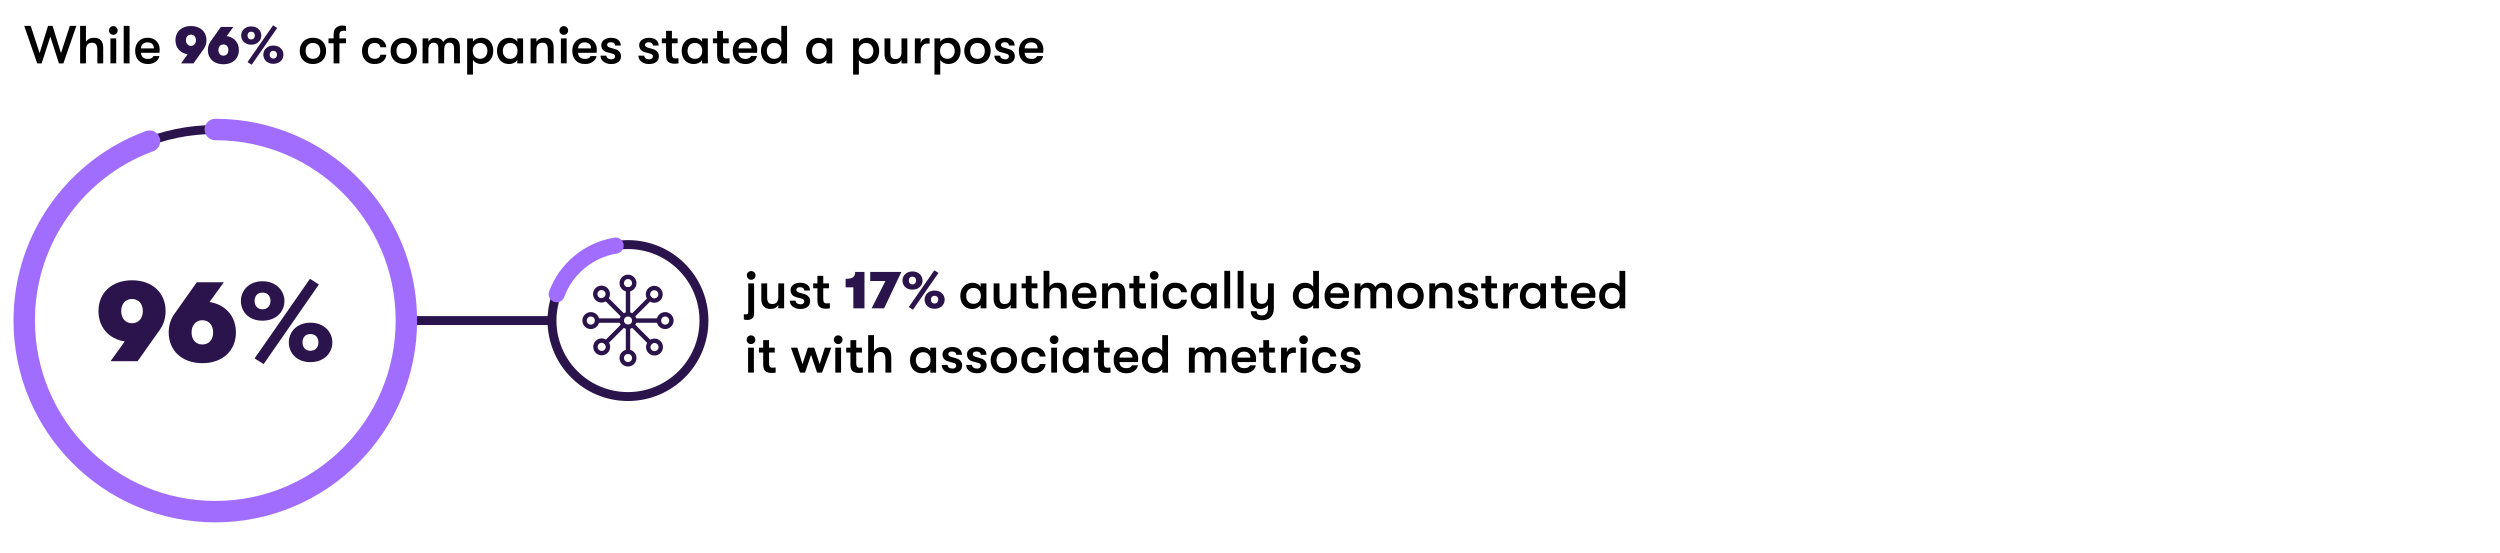 <?xml version="1.0" encoding="UTF-8"?>
<svg id="Layer_1" data-name="Layer 1" xmlns="http://www.w3.org/2000/svg" viewBox="0 0 1400 309.41">
  <defs>
    <style>
      .cls-1, .cls-2, .cls-3, .cls-4, .cls-5 {
        fill: none;
        stroke-miterlimit: 10;
      }

      .cls-1, .cls-2, .cls-5 {
        stroke-linecap: round;
      }

      .cls-1, .cls-3, .cls-4 {
        stroke: #2b144c;
      }

      .cls-1, .cls-4 {
        stroke-width: 2.47px;
      }

      .cls-6, .cls-7 {
        stroke-width: 0px;
      }

      .cls-7 {
        fill: #2b144c;
      }

      .cls-2 {
        stroke-width: 12px;
      }

      .cls-2, .cls-5 {
        stroke: #a06dff;
      }

      .cls-3 {
        stroke-width: 5px;
      }

      .cls-4 {
        stroke-linecap: square;
      }

      .cls-5 {
        stroke-width: 9px;
      }
    </style>
  </defs>
  <line class="cls-3" x1="227.57" y1="179.52" x2="309.11" y2="179.52"/>
  <g>
    <path class="cls-6" d="m416.53,178.85v-2.91c.38.08.79.12,1.23.12s.76-.12.96-.34c.2-.23.3-.59.3-1.09v-15.93h3.27v16.89c0,1.16-.33,2.04-.99,2.66-.66.61-1.61.91-2.85.91-.9,0-1.54-.1-1.92-.3Zm2.4-22.88c-.46-.47-.69-1.04-.69-1.73s.23-1.25.69-1.73c.46-.47,1.04-.71,1.74-.71s1.28.24,1.74.71c.46.47.69,1.05.69,1.73s-.23,1.25-.69,1.73c-.46.47-1.04.7-1.74.7s-1.28-.23-1.74-.7Z"/>
    <path class="cls-6" d="m427.75,171.62c-.94-.94-1.41-2.32-1.41-4.14v-8.79h3.27v7.98c0,1.18.22,2.07.66,2.67s1.17.9,2.19.9c1.18,0,2.04-.33,2.58-1s.81-1.55.81-2.66v-7.89h3.27v13.98h-3.27v-1.95c-.86,1.54-2.3,2.31-4.32,2.31-1.58,0-2.84-.47-3.78-1.41Z"/>
    <path class="cls-6" d="m445.16,172.43c-.91-.4-1.62-.95-2.13-1.67-.51-.71-.77-1.5-.77-2.38h3.27c0,.6.27,1.09.8,1.47.53.38,1.21.57,2.05.57.62,0,1.11-.15,1.47-.45.36-.3.54-.7.54-1.2,0-.42-.13-.76-.38-1.01-.25-.25-.74-.46-1.46-.64l-2.79-.75c-.98-.28-1.74-.76-2.27-1.44-.53-.68-.79-1.51-.79-2.49,0-.78.23-1.49.69-2.12.46-.63,1.1-1.12,1.92-1.47.82-.35,1.74-.52,2.76-.52,1.72,0,3.07.39,4.05,1.17s1.47,1.84,1.47,3.18h-3.21c0-.58-.22-1.03-.65-1.36-.43-.33-1.03-.5-1.79-.5-.58,0-1.06.14-1.44.41-.38.27-.57.61-.57,1.03,0,.38.13.7.4.96s.71.48,1.33.66l2.79.81c1,.28,1.79.77,2.37,1.47.58.7.87,1.54.87,2.52,0,1.36-.49,2.43-1.48,3.2-.99.77-2.34,1.16-4.03,1.16-1.12,0-2.14-.2-3.05-.6Z"/>
    <path class="cls-6" d="m459.08,171.94c-.89-.61-1.33-1.94-1.33-4v-6.51h-2.37v-2.73h2.37v-4.23h3.27v4.23h3.21v2.73h-3.21v5.76c0,.78.07,1.37.23,1.75.15.39.37.65.66.78.29.13.68.2,1.16.2.66,0,1.21-.04,1.65-.12v2.88c-.68.12-1.49.18-2.43.18-1.24,0-2.31-.3-3.19-.92Z"/>
    <path class="cls-7" d="m477.87,172.67v-11.76h-4.32v-4.77c4.35,0,5.34-1.35,5.34-3.87h5.22v20.4h-6.24Z"/>
    <path class="cls-7" d="m488.1,172.67l7.74-15.3h-8.52v-5.1h17.46l-9.69,20.4h-6.99Z"/>
    <path class="cls-7" d="m505.38,157.1c0-2.7,2.1-5.1,5.58-5.1s5.67,2.4,5.67,5.1-2.07,5.1-5.67,5.1-5.58-2.4-5.58-5.1Zm5.88,16.32l-2.34-1.47,14.31-20.58,2.31,1.47-14.28,20.58Zm1.77-16.32c0-1.2-.69-2.16-2.07-2.16s-2.04.96-2.04,2.16.72,2.16,2.04,2.16,2.07-.96,2.07-2.16Zm4.74,10.71c0-2.7,2.07-5.1,5.58-5.1s5.67,2.4,5.67,5.1-2.1,5.1-5.67,5.1-5.58-2.4-5.58-5.1Zm7.65,0c0-1.2-.69-2.16-2.07-2.16s-2.04.96-2.04,2.16.69,2.16,2.04,2.16,2.07-.96,2.07-2.16Z"/>
    <path class="cls-6" d="m540.92,172.07c-1.03-.64-1.81-1.51-2.34-2.62-.53-1.11-.8-2.36-.8-3.76s.28-2.62.84-3.74c.56-1.11,1.36-1.99,2.42-2.64,1.05-.65,2.28-.97,3.7-.97.94,0,1.8.2,2.58.6.78.4,1.39.95,1.83,1.65v-1.89h3.24v13.98h-3.24v-1.89c-.42.68-1.06,1.22-1.9,1.63-.85.41-1.72.62-2.6.62-1.46,0-2.71-.32-3.73-.96Zm7.29-3.21c.71-.84,1.06-1.9,1.06-3.18s-.36-2.34-1.06-3.18c-.71-.84-1.74-1.26-3.08-1.26-1.26,0-2.25.42-2.98,1.25-.73.83-1.1,1.89-1.1,3.19s.36,2.37,1.1,3.2c.73.83,1.73,1.25,2.98,1.25,1.34,0,2.36-.42,3.08-1.26Z"/>
    <path class="cls-6" d="m557.85,171.62c-.94-.94-1.41-2.32-1.41-4.14v-8.79h3.27v7.98c0,1.18.22,2.07.66,2.67s1.17.9,2.19.9c1.18,0,2.04-.33,2.58-1s.81-1.55.81-2.66v-7.89h3.27v13.98h-3.27v-1.95c-.86,1.54-2.3,2.31-4.32,2.31-1.58,0-2.84-.47-3.78-1.41Z"/>
    <path class="cls-6" d="m575.78,171.94c-.89-.61-1.33-1.94-1.33-4v-6.51h-2.37v-2.73h2.37v-4.23h3.27v4.23h3.21v2.73h-3.21v5.76c0,.78.07,1.37.23,1.75.15.39.37.65.66.78.29.13.68.2,1.16.2.66,0,1.21-.04,1.65-.12v2.88c-.68.12-1.49.18-2.43.18-1.24,0-2.31-.3-3.19-.92Z"/>
    <path class="cls-6" d="m596.04,159.74c.86.94,1.29,2.32,1.29,4.14v8.79h-3.27v-7.29c0-1.52-.23-2.61-.69-3.27s-1.25-.99-2.37-.99c-1.06,0-1.88.33-2.46,1-.58.67-.87,1.62-.87,2.86v7.68h-3.27v-21h3.27v8.97c.44-.74,1.05-1.31,1.83-1.71.78-.4,1.69-.6,2.73-.6,1.68,0,2.95.47,3.81,1.41Z"/>
    <path class="cls-6" d="m602.25,171.05c-1.28-1.32-1.92-3.11-1.92-5.37,0-1.48.29-2.77.87-3.88s1.4-1.96,2.46-2.57c1.06-.6,2.29-.9,3.69-.9,1.32,0,2.48.28,3.5.84,1.01.56,1.79,1.34,2.35,2.34.56,1,.84,2.15.84,3.45,0,.42-.03,1.02-.09,1.8h-10.38c.04,1.1.4,1.95,1.08,2.54.68.59,1.62.88,2.82.88.8,0,1.45-.13,1.95-.39.5-.26.89-.66,1.17-1.2h3.3c-.22,1.3-.93,2.37-2.11,3.2-1.19.83-2.62,1.25-4.31,1.25-2.2,0-3.94-.66-5.22-1.98Zm8.58-6.78c-.02-1.08-.33-1.91-.94-2.49-.61-.58-1.48-.87-2.6-.87s-2.04.31-2.7.93-1,1.43-1.02,2.43h7.26Z"/>
    <path class="cls-6" d="m617.19,158.69h3.27v1.95c.44-.74,1.05-1.31,1.83-1.71.78-.4,1.69-.6,2.73-.6,1.68,0,2.95.47,3.81,1.41.86.94,1.29,2.32,1.29,4.14v8.79h-3.27v-7.29c0-1.52-.23-2.61-.69-3.27s-1.25-.99-2.37-.99c-1.06,0-1.88.33-2.46,1-.58.67-.87,1.62-.87,2.86v7.68h-3.27v-13.98Z"/>
    <path class="cls-6" d="m636.11,171.94c-.89-.61-1.33-1.94-1.33-4v-6.51h-2.37v-2.73h2.37v-4.23h3.27v4.23h3.21v2.73h-3.21v5.76c0,.78.07,1.37.23,1.75.15.39.37.65.66.78.29.13.68.2,1.16.2.66,0,1.21-.04,1.65-.12v2.88c-.68.12-1.49.18-2.43.18-1.24,0-2.31-.3-3.19-.92Z"/>
    <path class="cls-6" d="m644.61,155.98c-.46-.47-.69-1.04-.69-1.73s.23-1.25.69-1.73c.46-.47,1.04-.71,1.74-.71s1.28.24,1.74.71c.46.47.69,1.05.69,1.73s-.23,1.25-.69,1.73c-.46.47-1.04.7-1.74.7s-1.28-.23-1.74-.7Zm.12,2.71h3.24v13.98h-3.24v-13.98Z"/>
    <path class="cls-6" d="m654.38,172.1c-1.05-.62-1.86-1.49-2.42-2.6-.56-1.11-.84-2.38-.84-3.83s.28-2.71.84-3.83c.56-1.11,1.36-1.97,2.42-2.59,1.05-.62,2.28-.93,3.7-.93,1.92,0,3.47.49,4.64,1.46s1.83,2.26,2,3.88h-3.27c-.18-.82-.54-1.43-1.08-1.83-.54-.4-1.3-.6-2.28-.6-1.16,0-2.06.39-2.71,1.16-.65.77-.98,1.87-.98,3.28s.33,2.52.98,3.29c.65.77,1.55,1.16,2.71,1.16,1.86,0,2.98-.76,3.36-2.28h3.27c-.16,1.58-.83,2.84-2,3.78s-2.71,1.41-4.64,1.41c-1.42,0-2.65-.31-3.7-.93Z"/>
    <path class="cls-6" d="m669.95,172.07c-1.03-.64-1.81-1.51-2.34-2.62-.53-1.11-.8-2.36-.8-3.76s.28-2.62.84-3.74c.56-1.11,1.36-1.99,2.42-2.64,1.05-.65,2.28-.97,3.7-.97.94,0,1.8.2,2.58.6.78.4,1.39.95,1.83,1.65v-1.89h3.24v13.98h-3.24v-1.89c-.42.68-1.06,1.22-1.9,1.63-.85.41-1.72.62-2.6.62-1.46,0-2.71-.32-3.73-.96Zm7.29-3.21c.71-.84,1.06-1.9,1.06-3.18s-.36-2.34-1.06-3.18c-.71-.84-1.74-1.26-3.08-1.26-1.26,0-2.25.42-2.98,1.25-.73.83-1.1,1.89-1.1,3.19s.36,2.37,1.1,3.2c.73.83,1.73,1.25,2.98,1.25,1.34,0,2.36-.42,3.08-1.26Z"/>
    <path class="cls-6" d="m685.62,151.67h3.27v21h-3.27v-21Z"/>
    <path class="cls-6" d="m693.09,151.67h3.27v21h-3.27v-21Z"/>
    <path class="cls-6" d="m713.34,158.69v14.04c0,2.14-.61,3.8-1.83,4.98-1.18,1.08-2.76,1.62-4.74,1.62s-3.66-.48-4.8-1.44c-1-.88-1.52-2.09-1.56-3.63h3.3c.08.8.35,1.4.79,1.79.45.39,1.19.58,2.21.58s1.86-.33,2.46-1c.6-.67.9-1.72.9-3.14v-1.77c-.44.76-1.04,1.33-1.8,1.72-.76.39-1.66.59-2.7.59-1.66,0-2.94-.54-3.83-1.61-.89-1.07-1.33-2.47-1.33-4.21v-8.52h3.27v7.83c0,1.14.23,2.03.69,2.67.46.64,1.24.96,2.34.96s1.94-.39,2.5-1.17c.57-.78.86-1.8.86-3.06v-7.23h3.27Z"/>
    <path class="cls-6" d="m738.6,151.67v21h-3.24v-1.89c-.42.68-1.06,1.22-1.91,1.63-.85.41-1.71.62-2.59.62-1.46,0-2.71-.32-3.74-.96-1.03-.64-1.81-1.51-2.34-2.62-.53-1.11-.79-2.36-.79-3.76s.28-2.62.84-3.74c.56-1.11,1.37-1.99,2.42-2.64,1.05-.65,2.29-.97,3.71-.97.94,0,1.8.2,2.58.6.78.4,1.39.95,1.83,1.65v-8.91h3.24Zm-4.19,17.19c.71-.84,1.07-1.9,1.07-3.18s-.36-2.34-1.07-3.18-1.74-1.26-3.08-1.26c-1.26,0-2.25.42-2.98,1.25-.73.83-1.1,1.89-1.1,3.19s.37,2.37,1.1,3.2c.73.83,1.72,1.25,2.98,1.25,1.34,0,2.37-.42,3.08-1.26Z"/>
    <path class="cls-6" d="m743.67,171.05c-1.28-1.32-1.92-3.11-1.92-5.37,0-1.48.29-2.77.87-3.88s1.4-1.96,2.46-2.57c1.06-.6,2.29-.9,3.69-.9,1.32,0,2.49.28,3.5.84s1.79,1.34,2.36,2.34c.56,1,.84,2.15.84,3.45,0,.42-.03,1.02-.09,1.8h-10.38c.04,1.1.4,1.95,1.08,2.54.68.59,1.62.88,2.82.88.8,0,1.45-.13,1.95-.39s.89-.66,1.17-1.2h3.3c-.22,1.3-.92,2.37-2.11,3.2-1.19.83-2.62,1.25-4.31,1.25-2.2,0-3.94-.66-5.22-1.98Zm8.58-6.78c-.02-1.08-.33-1.91-.95-2.49s-1.47-.87-2.59-.87-2.04.31-2.7.93-1,1.43-1.02,2.43h7.26Z"/>
    <path class="cls-6" d="m758.61,158.69h3.27v1.95c.32-.68.83-1.23,1.53-1.66.7-.43,1.49-.65,2.37-.65,2.22,0,3.69.83,4.41,2.49.34-.72.9-1.31,1.68-1.78.78-.47,1.65-.71,2.61-.71,3.36,0,5.04,1.83,5.04,5.49v8.85h-3.27v-8.22c0-1.14-.22-1.98-.66-2.52-.44-.54-1.09-.81-1.95-.81-.92,0-1.64.3-2.16.92-.52.61-.78,1.68-.78,3.22v7.41h-3.27v-8.25c0-1.14-.21-1.97-.63-2.5-.42-.53-1.06-.79-1.92-.79-.94,0-1.68.3-2.21.92-.53.61-.79,1.68-.79,3.22v7.41h-3.27v-13.98Z"/>
    <path class="cls-6" d="m785.97,172.07c-1.12-.64-1.97-1.52-2.56-2.64-.59-1.12-.89-2.37-.89-3.75s.29-2.63.89-3.75c.59-1.12,1.44-2,2.56-2.64s2.43-.96,3.93-.96,2.81.32,3.93.96,1.97,1.52,2.56,2.64.89,2.37.89,3.75-.3,2.63-.89,3.75-1.44,2-2.56,2.64c-1.12.64-2.43.96-3.93.96s-2.81-.32-3.93-.96Zm6.95-3.18c.73-.82,1.09-1.89,1.09-3.21s-.37-2.39-1.09-3.21c-.73-.82-1.74-1.23-3.01-1.23s-2.29.41-3.02,1.23-1.09,1.89-1.09,3.21.36,2.39,1.09,3.21c.73.82,1.74,1.23,3.02,1.23s2.28-.41,3.01-1.23Z"/>
    <path class="cls-6" d="m800.43,158.69h3.27v1.95c.44-.74,1.05-1.31,1.83-1.71.78-.4,1.69-.6,2.73-.6,1.68,0,2.95.47,3.81,1.41.86.94,1.29,2.32,1.29,4.14v8.79h-3.27v-7.29c0-1.52-.23-2.61-.69-3.27s-1.25-.99-2.37-.99c-1.06,0-1.88.33-2.46,1-.58.67-.87,1.62-.87,2.86v7.68h-3.27v-13.98Z"/>
    <path class="cls-6" d="m819.25,172.43c-.91-.4-1.62-.95-2.13-1.67-.51-.71-.77-1.5-.77-2.38h3.27c0,.6.26,1.09.79,1.47.53.38,1.21.57,2.05.57.62,0,1.11-.15,1.47-.45.36-.3.54-.7.54-1.2,0-.42-.13-.76-.38-1.01-.25-.25-.74-.46-1.46-.64l-2.79-.75c-.98-.28-1.74-.76-2.27-1.44-.53-.68-.79-1.51-.79-2.49,0-.78.23-1.49.69-2.12.46-.63,1.1-1.12,1.92-1.47.82-.35,1.74-.52,2.76-.52,1.72,0,3.07.39,4.05,1.17.98.78,1.47,1.84,1.47,3.18h-3.21c0-.58-.22-1.03-.65-1.36-.43-.33-1.03-.5-1.79-.5-.58,0-1.06.14-1.44.41-.38.27-.57.61-.57,1.03,0,.38.13.7.41.96.27.26.71.48,1.33.66l2.79.81c1,.28,1.79.77,2.37,1.47.58.7.87,1.54.87,2.52,0,1.36-.49,2.43-1.48,3.2-.99.77-2.34,1.16-4.04,1.16-1.12,0-2.13-.2-3.04-.6Z"/>
    <path class="cls-6" d="m833.17,171.94c-.89-.61-1.33-1.94-1.33-4v-6.51h-2.37v-2.73h2.37v-4.23h3.27v4.23h3.21v2.73h-3.21v5.76c0,.78.08,1.37.23,1.75.15.39.37.65.66.78s.68.2,1.16.2c.66,0,1.21-.04,1.65-.12v2.88c-.68.12-1.49.18-2.43.18-1.24,0-2.3-.3-3.19-.92Z"/>
    <path class="cls-6" d="m841.8,158.69h3.27v2.7c.24-.94.71-1.65,1.41-2.14s1.47-.74,2.31-.74c.54,0,.97.04,1.29.12v3c-.34-.04-.77-.06-1.29-.06-1.16,0-2.07.43-2.73,1.28-.66.85-.99,2.07-.99,3.64v6.18h-3.27v-13.98Z"/>
    <path class="cls-6" d="m854.26,172.07c-1.03-.64-1.81-1.51-2.34-2.62-.53-1.11-.79-2.36-.79-3.76s.28-2.62.84-3.74c.56-1.11,1.37-1.99,2.42-2.64,1.05-.65,2.29-.97,3.71-.97.94,0,1.8.2,2.58.6.78.4,1.39.95,1.83,1.65v-1.89h3.24v13.98h-3.24v-1.89c-.42.68-1.06,1.22-1.91,1.63-.85.41-1.71.62-2.59.62-1.46,0-2.71-.32-3.74-.96Zm7.29-3.21c.71-.84,1.07-1.9,1.07-3.18s-.36-2.34-1.07-3.18-1.74-1.26-3.08-1.26c-1.26,0-2.25.42-2.98,1.25-.73.83-1.1,1.89-1.1,3.19s.37,2.37,1.1,3.2c.73.83,1.72,1.25,2.98,1.25,1.34,0,2.37-.42,3.08-1.26Z"/>
    <path class="cls-6" d="m872.29,171.94c-.89-.61-1.33-1.94-1.33-4v-6.51h-2.37v-2.73h2.37v-4.23h3.27v4.23h3.21v2.73h-3.21v5.76c0,.78.08,1.37.23,1.75.15.39.37.65.66.78s.68.2,1.16.2c.66,0,1.21-.04,1.65-.12v2.88c-.68.12-1.49.18-2.43.18-1.24,0-2.3-.3-3.19-.92Z"/>
    <path class="cls-6" d="m881.64,171.05c-1.28-1.32-1.92-3.11-1.92-5.37,0-1.48.29-2.77.87-3.88s1.4-1.96,2.46-2.57c1.06-.6,2.29-.9,3.69-.9,1.32,0,2.48.28,3.5.84,1.01.56,1.79,1.34,2.35,2.34.56,1,.84,2.15.84,3.45,0,.42-.03,1.02-.09,1.8h-10.38c.04,1.1.4,1.95,1.08,2.54.68.59,1.62.88,2.82.88.8,0,1.45-.13,1.95-.39s.89-.66,1.17-1.2h3.3c-.22,1.3-.93,2.37-2.12,3.2-1.19.83-2.62,1.25-4.3,1.25-2.2,0-3.94-.66-5.22-1.98Zm8.58-6.78c-.02-1.08-.33-1.91-.94-2.49-.61-.58-1.48-.87-2.6-.87s-2.04.31-2.7.93-1,1.43-1.02,2.43h7.26Z"/>
    <path class="cls-6" d="m910.14,151.67v21h-3.24v-1.89c-.42.68-1.05,1.22-1.91,1.63-.85.41-1.71.62-2.59.62-1.46,0-2.71-.32-3.74-.96-1.03-.64-1.81-1.51-2.34-2.62-.53-1.11-.79-2.36-.79-3.76s.28-2.62.84-3.74c.56-1.11,1.37-1.99,2.42-2.64,1.05-.65,2.29-.97,3.71-.97.94,0,1.8.2,2.58.6.78.4,1.39.95,1.83,1.65v-8.91h3.24Zm-4.19,17.19c.71-.84,1.07-1.9,1.07-3.18s-.36-2.34-1.07-3.18-1.74-1.26-3.07-1.26c-1.26,0-2.26.42-2.99,1.25-.73.83-1.09,1.89-1.09,3.19s.36,2.37,1.09,3.2c.73.83,1.72,1.25,2.99,1.25,1.34,0,2.36-.42,3.07-1.26Z"/>
    <path class="cls-6" d="m418.81,191.98c-.46-.47-.69-1.04-.69-1.73s.23-1.25.69-1.73c.46-.47,1.04-.71,1.74-.71s1.28.24,1.74.71c.46.47.69,1.05.69,1.73s-.23,1.25-.69,1.73c-.46.47-1.04.7-1.74.7s-1.28-.23-1.74-.7Zm.12,2.71h3.24v13.98h-3.24v-13.98Z"/>
    <path class="cls-6" d="m428.72,207.94c-.89-.61-1.33-1.94-1.33-4v-6.51h-2.37v-2.73h2.37v-4.23h3.27v4.23h3.21v2.73h-3.21v5.76c0,.78.07,1.37.23,1.75.15.39.37.65.66.78.29.13.68.2,1.16.2.66,0,1.21-.04,1.65-.12v2.88c-.68.12-1.49.18-2.43.18-1.24,0-2.31-.3-3.19-.92Z"/>
    <path class="cls-6" d="m442.89,194.69h3.6l2.91,9.24,3.03-9.24h3.54l3.03,9.24,2.91-9.24h3.6l-5.16,13.98h-2.76l-3.39-9.96-3.39,9.96h-2.76l-5.16-13.98Z"/>
    <path class="cls-6" d="m467.64,191.98c-.46-.47-.69-1.04-.69-1.73s.23-1.25.69-1.73c.46-.47,1.04-.71,1.74-.71s1.28.24,1.74.71c.46.47.69,1.05.69,1.73s-.23,1.25-.69,1.73c-.46.47-1.04.7-1.74.7s-1.28-.23-1.74-.7Zm.12,2.71h3.24v13.98h-3.24v-13.98Z"/>
    <path class="cls-6" d="m477.56,207.94c-.89-.61-1.33-1.94-1.33-4v-6.51h-2.37v-2.73h2.37v-4.23h3.27v4.23h3.21v2.73h-3.21v5.76c0,.78.07,1.37.23,1.75.15.39.37.65.66.78.29.13.68.2,1.16.2.66,0,1.21-.04,1.65-.12v2.88c-.68.12-1.49.18-2.43.18-1.24,0-2.31-.3-3.19-.92Z"/>
    <path class="cls-6" d="m497.82,195.74c.86.94,1.29,2.32,1.29,4.14v8.79h-3.27v-7.29c0-1.52-.23-2.61-.69-3.27s-1.25-.99-2.37-.99c-1.06,0-1.88.33-2.46,1-.58.67-.87,1.62-.87,2.86v7.68h-3.27v-21h3.27v8.97c.44-.74,1.05-1.31,1.83-1.71.78-.4,1.69-.6,2.73-.6,1.68,0,2.95.47,3.81,1.41Z"/>
    <path class="cls-6" d="m512.75,208.07c-1.03-.64-1.81-1.51-2.34-2.62-.53-1.11-.8-2.36-.8-3.76s.28-2.62.84-3.74c.56-1.11,1.36-1.99,2.42-2.64,1.05-.65,2.28-.97,3.7-.97.94,0,1.8.2,2.58.6.78.4,1.39.95,1.83,1.65v-1.89h3.24v13.98h-3.24v-1.89c-.42.68-1.06,1.22-1.9,1.63-.85.41-1.72.62-2.6.62-1.46,0-2.71-.32-3.73-.96Zm7.29-3.21c.71-.84,1.06-1.9,1.06-3.18s-.36-2.34-1.06-3.18c-.71-.84-1.74-1.26-3.08-1.26-1.26,0-2.25.42-2.98,1.25-.73.83-1.1,1.89-1.1,3.19s.36,2.37,1.1,3.2c.73.83,1.73,1.25,2.98,1.25,1.34,0,2.36-.42,3.08-1.26Z"/>
    <path class="cls-6" d="m530.27,208.43c-.91-.4-1.62-.95-2.13-1.67-.51-.71-.77-1.5-.77-2.38h3.27c0,.6.27,1.09.8,1.47.53.38,1.21.57,2.05.57.62,0,1.11-.15,1.47-.45.36-.3.54-.7.54-1.2,0-.42-.13-.76-.38-1.01-.25-.25-.74-.46-1.46-.64l-2.79-.75c-.98-.28-1.74-.76-2.27-1.44-.53-.68-.79-1.51-.79-2.49,0-.78.23-1.49.69-2.12.46-.63,1.1-1.12,1.92-1.47.82-.35,1.74-.52,2.76-.52,1.72,0,3.07.39,4.05,1.17s1.47,1.84,1.47,3.18h-3.21c0-.58-.22-1.03-.65-1.36-.43-.33-1.03-.5-1.79-.5-.58,0-1.06.14-1.44.41-.38.27-.57.61-.57,1.03,0,.38.13.7.4.96s.71.48,1.33.66l2.79.81c1,.28,1.79.77,2.37,1.47.58.7.87,1.54.87,2.52,0,1.36-.49,2.43-1.48,3.2-.99.77-2.34,1.16-4.03,1.16-1.12,0-2.14-.2-3.05-.6Z"/>
    <path class="cls-6" d="m543.98,208.43c-.91-.4-1.62-.95-2.13-1.67-.51-.71-.77-1.5-.77-2.38h3.27c0,.6.27,1.09.8,1.47.53.38,1.21.57,2.05.57.62,0,1.11-.15,1.47-.45.36-.3.54-.7.54-1.2,0-.42-.13-.76-.38-1.01-.25-.25-.74-.46-1.46-.64l-2.79-.75c-.98-.28-1.74-.76-2.27-1.44-.53-.68-.79-1.51-.79-2.49,0-.78.23-1.49.69-2.12.46-.63,1.1-1.12,1.92-1.47.82-.35,1.74-.52,2.76-.52,1.72,0,3.07.39,4.05,1.17s1.47,1.84,1.47,3.18h-3.21c0-.58-.22-1.03-.65-1.36-.43-.33-1.03-.5-1.79-.5-.58,0-1.06.14-1.44.41-.38.27-.57.61-.57,1.03,0,.38.13.7.4.96s.71.48,1.33.66l2.79.81c1,.28,1.79.77,2.37,1.47.58.7.87,1.54.87,2.52,0,1.36-.49,2.43-1.48,3.2-.99.77-2.34,1.16-4.03,1.16-1.12,0-2.14-.2-3.05-.6Z"/>
    <path class="cls-6" d="m558.24,208.07c-1.12-.64-1.98-1.52-2.56-2.64-.59-1.12-.89-2.37-.89-3.75s.29-2.63.89-3.75c.59-1.12,1.44-2,2.56-2.64,1.12-.64,2.43-.96,3.93-.96s2.81.32,3.93.96,1.98,1.52,2.56,2.64.89,2.37.89,3.75-.3,2.63-.89,3.75-1.44,2-2.56,2.64c-1.12.64-2.43.96-3.93.96s-2.81-.32-3.93-.96Zm6.94-3.18c.73-.82,1.1-1.89,1.1-3.21s-.37-2.39-1.1-3.21-1.74-1.23-3.01-1.23-2.29.41-3.02,1.23c-.73.82-1.1,1.89-1.1,3.21s.36,2.39,1.1,3.21c.73.82,1.73,1.23,3.02,1.23s2.28-.41,3.01-1.23Z"/>
    <path class="cls-6" d="m575.21,208.1c-1.05-.62-1.86-1.49-2.42-2.6-.56-1.11-.84-2.38-.84-3.83s.28-2.71.84-3.83c.56-1.11,1.36-1.97,2.42-2.59,1.05-.62,2.28-.93,3.7-.93,1.92,0,3.47.49,4.64,1.46s1.83,2.26,2,3.88h-3.27c-.18-.82-.54-1.43-1.08-1.83-.54-.4-1.3-.6-2.28-.6-1.16,0-2.06.39-2.71,1.16-.65.77-.98,1.87-.98,3.28s.33,2.52.98,3.29c.65.77,1.55,1.16,2.71,1.16,1.86,0,2.98-.76,3.36-2.28h3.27c-.16,1.58-.83,2.84-2,3.78s-2.71,1.41-4.64,1.41c-1.42,0-2.65-.31-3.7-.93Z"/>
    <path class="cls-6" d="m588.57,191.98c-.46-.47-.69-1.04-.69-1.73s.23-1.25.69-1.73c.46-.47,1.04-.71,1.74-.71s1.28.24,1.74.71c.46.47.69,1.05.69,1.73s-.23,1.25-.69,1.73c-.46.47-1.04.7-1.74.7s-1.28-.23-1.74-.7Zm.12,2.71h3.24v13.98h-3.24v-13.98Z"/>
    <path class="cls-6" d="m598.22,208.07c-1.03-.64-1.81-1.51-2.34-2.62-.53-1.11-.8-2.36-.8-3.76s.28-2.62.84-3.74c.56-1.11,1.36-1.99,2.42-2.64,1.05-.65,2.28-.97,3.7-.97.94,0,1.8.2,2.58.6.78.4,1.39.95,1.83,1.65v-1.89h3.24v13.98h-3.24v-1.89c-.42.68-1.06,1.22-1.9,1.63-.85.41-1.72.62-2.6.62-1.46,0-2.71-.32-3.73-.96Zm7.29-3.21c.71-.84,1.06-1.9,1.06-3.18s-.36-2.34-1.06-3.18c-.71-.84-1.74-1.26-3.08-1.26-1.26,0-2.25.42-2.98,1.25-.73.83-1.1,1.89-1.1,3.19s.36,2.37,1.1,3.2c.73.83,1.73,1.25,2.98,1.25,1.34,0,2.36-.42,3.08-1.26Z"/>
    <path class="cls-6" d="m616.25,207.94c-.89-.61-1.33-1.94-1.33-4v-6.51h-2.37v-2.73h2.37v-4.23h3.27v4.23h3.21v2.73h-3.21v5.76c0,.78.07,1.37.23,1.75.15.39.37.65.66.78.29.13.68.2,1.16.2.66,0,1.21-.04,1.65-.12v2.88c-.68.12-1.49.18-2.43.18-1.24,0-2.31-.3-3.19-.92Z"/>
    <path class="cls-6" d="m625.59,207.05c-1.28-1.32-1.92-3.11-1.92-5.37,0-1.48.29-2.77.87-3.88s1.4-1.96,2.46-2.57c1.06-.6,2.29-.9,3.69-.9,1.32,0,2.48.28,3.5.84,1.01.56,1.79,1.34,2.35,2.34.56,1,.84,2.15.84,3.45,0,.42-.03,1.02-.09,1.8h-10.38c.04,1.1.4,1.95,1.08,2.54.68.59,1.62.88,2.82.88.8,0,1.45-.13,1.95-.39.5-.26.89-.66,1.17-1.2h3.3c-.22,1.3-.93,2.37-2.11,3.2-1.19.83-2.62,1.25-4.31,1.25-2.2,0-3.94-.66-5.22-1.98Zm8.58-6.78c-.02-1.08-.33-1.91-.94-2.49-.61-.58-1.48-.87-2.6-.87s-2.04.31-2.7.93-1,1.43-1.02,2.43h7.26Z"/>
    <path class="cls-6" d="m654.09,187.67v21h-3.24v-1.89c-.42.68-1.06,1.22-1.9,1.63-.85.41-1.72.62-2.6.62-1.46,0-2.71-.32-3.73-.96-1.03-.64-1.81-1.51-2.34-2.62-.53-1.11-.8-2.36-.8-3.76s.28-2.62.84-3.74c.56-1.11,1.36-1.99,2.42-2.64,1.05-.65,2.28-.97,3.7-.97.94,0,1.8.2,2.58.6.78.4,1.39.95,1.83,1.65v-8.91h3.24Zm-4.19,17.19c.71-.84,1.06-1.9,1.06-3.18s-.36-2.34-1.06-3.18c-.71-.84-1.74-1.26-3.08-1.26-1.26,0-2.25.42-2.98,1.25-.73.83-1.1,1.89-1.1,3.19s.36,2.37,1.1,3.2c.73.83,1.73,1.25,2.98,1.25,1.34,0,2.36-.42,3.08-1.26Z"/>
    <path class="cls-6" d="m665.79,194.69h3.27v1.95c.32-.68.83-1.23,1.53-1.66.7-.43,1.49-.65,2.37-.65,2.22,0,3.69.83,4.41,2.49.34-.72.9-1.31,1.68-1.78.78-.47,1.65-.71,2.61-.71,3.36,0,5.04,1.83,5.04,5.49v8.85h-3.27v-8.22c0-1.14-.22-1.98-.66-2.52-.44-.54-1.09-.81-1.95-.81-.92,0-1.64.3-2.16.92-.52.61-.78,1.68-.78,3.22v7.41h-3.27v-8.25c0-1.14-.21-1.97-.63-2.5-.42-.53-1.06-.79-1.92-.79-.94,0-1.68.3-2.21.92-.53.61-.79,1.68-.79,3.22v7.41h-3.27v-13.98Z"/>
    <path class="cls-6" d="m691.62,207.05c-1.28-1.32-1.92-3.11-1.92-5.37,0-1.48.29-2.77.87-3.88s1.4-1.96,2.46-2.57c1.06-.6,2.29-.9,3.69-.9,1.32,0,2.48.28,3.5.84s1.8,1.34,2.35,2.34c.56,1,.84,2.15.84,3.45,0,.42-.03,1.02-.09,1.8h-10.38c.04,1.1.4,1.95,1.08,2.54.68.59,1.62.88,2.82.88.8,0,1.45-.13,1.95-.39.5-.26.89-.66,1.17-1.2h3.3c-.22,1.3-.93,2.37-2.12,3.2-1.19.83-2.62,1.25-4.31,1.25-2.2,0-3.94-.66-5.22-1.98Zm8.58-6.78c-.02-1.08-.33-1.91-.94-2.49-.61-.58-1.48-.87-2.6-.87s-2.04.31-2.7.93-1,1.43-1.02,2.43h7.26Z"/>
    <path class="cls-6" d="m708.77,207.94c-.89-.61-1.33-1.94-1.33-4v-6.51h-2.37v-2.73h2.37v-4.23h3.27v4.23h3.21v2.73h-3.21v5.76c0,.78.07,1.37.22,1.75.15.39.37.65.66.78.29.13.67.2,1.16.2.66,0,1.21-.04,1.65-.12v2.88c-.68.12-1.49.18-2.43.18-1.24,0-2.31-.3-3.2-.92Z"/>
    <path class="cls-6" d="m717.39,194.69h3.27v2.7c.24-.94.71-1.65,1.41-2.14s1.47-.74,2.31-.74c.54,0,.97.04,1.29.12v3c-.34-.04-.77-.06-1.29-.06-1.16,0-2.07.43-2.73,1.28-.66.85-.99,2.07-.99,3.64v6.18h-3.27v-13.98Z"/>
    <path class="cls-6" d="m728.25,191.98c-.46-.47-.69-1.04-.69-1.73s.23-1.25.69-1.73c.46-.47,1.04-.71,1.74-.71s1.28.24,1.74.71c.46.47.69,1.05.69,1.73s-.23,1.25-.69,1.73c-.46.47-1.04.7-1.74.7s-1.28-.23-1.74-.7Zm.12,2.71h3.24v13.98h-3.24v-13.98Z"/>
    <path class="cls-6" d="m738.02,208.1c-1.05-.62-1.86-1.49-2.42-2.6-.56-1.11-.84-2.38-.84-3.83s.28-2.71.84-3.83c.56-1.11,1.36-1.97,2.42-2.59,1.05-.62,2.28-.93,3.7-.93,1.92,0,3.47.49,4.64,1.46s1.83,2.26,2,3.88h-3.27c-.18-.82-.54-1.43-1.08-1.83-.54-.4-1.3-.6-2.28-.6-1.16,0-2.06.39-2.71,1.16-.65.77-.97,1.87-.97,3.28s.33,2.52.97,3.29c.65.77,1.55,1.16,2.71,1.16,1.86,0,2.98-.76,3.36-2.28h3.27c-.16,1.58-.83,2.84-2,3.78s-2.71,1.41-4.64,1.41c-1.42,0-2.65-.31-3.7-.93Z"/>
    <path class="cls-6" d="m753.34,208.43c-.91-.4-1.62-.95-2.13-1.67-.51-.71-.76-1.5-.76-2.38h3.27c0,.6.27,1.09.8,1.47.53.38,1.21.57,2.05.57.62,0,1.11-.15,1.47-.45.36-.3.54-.7.54-1.2,0-.42-.12-.76-.38-1.01s-.74-.46-1.46-.64l-2.79-.75c-.98-.28-1.74-.76-2.26-1.44-.53-.68-.79-1.51-.79-2.49,0-.78.23-1.49.69-2.12.46-.63,1.1-1.12,1.92-1.47.82-.35,1.74-.52,2.76-.52,1.72,0,3.07.39,4.05,1.17.98.78,1.47,1.84,1.47,3.18h-3.21c0-.58-.21-1.03-.64-1.36-.43-.33-1.03-.5-1.79-.5-.58,0-1.06.14-1.44.41-.38.27-.57.61-.57,1.03,0,.38.13.7.4.96.27.26.71.48,1.33.66l2.79.81c1,.28,1.79.77,2.37,1.47s.87,1.54.87,2.52c0,1.36-.5,2.43-1.49,3.2-.99.77-2.33,1.16-4.03,1.16-1.12,0-2.14-.2-3.05-.6Z"/>
  </g>
  <g>
    <path class="cls-7" d="m89.86,184.07h.07l-12.87,18.2h-15.15l7.93-11.05c-9.1-1.5-14.69-8.06-14.69-17.03,0-10.14,7.35-17.23,18.79-17.23s18.79,7.08,18.79,17.23c0,3.77-.98,7.15-2.86,9.88Zm-15.93-3.05c3.71,0,6.05-2.86,6.05-6.83s-2.34-6.76-6.05-6.76-6.05,2.8-6.05,6.76,2.34,6.83,6.05,6.83Z"/>
    <path class="cls-7" d="m117.35,169.12c9.1,1.5,14.76,8.06,14.76,17.03,0,10.14-7.35,17.23-18.79,17.23s-18.85-7.09-18.85-17.23c0-3.77,1.04-7.15,2.86-9.88l12.87-18.2h15.15l-8,11.05Zm2.02,17.03c0-3.96-2.34-6.83-6.05-6.83s-6.04,2.86-6.04,6.83,2.27,6.76,6.04,6.76,6.05-2.79,6.05-6.76Z"/>
    <path class="cls-7" d="m134.9,168.54c0-5.85,4.55-11.05,12.09-11.05s12.29,5.2,12.29,11.05-4.48,11.05-12.29,11.05-12.09-5.2-12.09-11.05Zm12.74,35.36l-5.07-3.19,31.01-44.59,5,3.18-30.94,44.59Zm3.83-35.36c0-2.6-1.49-4.68-4.48-4.68s-4.42,2.08-4.42,4.68,1.56,4.68,4.42,4.68,4.48-2.08,4.48-4.68Zm10.27,23.21c0-5.85,4.49-11.05,12.09-11.05s12.29,5.2,12.29,11.05-4.55,11.05-12.29,11.05-12.09-5.2-12.09-11.05Zm16.58,0c0-2.6-1.5-4.68-4.49-4.68s-4.42,2.08-4.42,4.68,1.5,4.68,4.42,4.68,4.49-2.08,4.49-4.68Z"/>
  </g>
  <circle class="cls-3" cx="120.57" cy="179.52" r="107"/>
  <path class="cls-2" d="m120.57,72.52c59.09,0,107,47.91,107,107s-47.91,107-107,107S13.57,238.62,13.57,179.52c0-42.73,25.05-79.61,61.26-96.76,2.9-1.37,5.87-2.62,8.91-3.73"/>
  <circle class="cls-3" cx="351.67" cy="179.52" r="42.55"/>
  <path class="cls-5" d="m311.74,164.76c5.23-14.15,17.77-24.75,33.03-27.24"/>
  <g>
    <path class="cls-6" d="m13.57,14.49h3.63l4.98,15.27,4.71-15.27h2.55l4.71,15.27,4.98-15.27h3.63l-7.26,21h-2.49l-4.83-14.97-4.86,14.97h-2.49l-7.26-21Z"/>
    <path class="cls-6" d="m56.5,22.56c.86.94,1.29,2.32,1.29,4.14v8.79h-3.27v-7.29c0-1.52-.23-2.61-.69-3.27-.46-.66-1.25-.99-2.37-.99-1.06,0-1.88.33-2.46,1-.58.67-.87,1.62-.87,2.87v7.68h-3.27V14.49h3.27v8.97c.44-.74,1.05-1.31,1.83-1.71.78-.4,1.69-.6,2.73-.6,1.68,0,2.95.47,3.81,1.41Z"/>
    <path class="cls-6" d="m61.72,18.79c-.46-.47-.69-1.04-.69-1.72s.23-1.25.69-1.72c.46-.47,1.04-.71,1.74-.71s1.28.24,1.74.71c.46.47.69,1.04.69,1.72s-.23,1.25-.69,1.72c-.46.47-1.04.71-1.74.71s-1.28-.23-1.74-.71Zm.12,2.71h3.24v13.98h-3.24v-13.98Z"/>
    <path class="cls-6" d="m69.28,14.49h3.27v21h-3.27V14.49Z"/>
    <path class="cls-6" d="m77.62,33.87c-1.28-1.32-1.92-3.11-1.92-5.37,0-1.48.29-2.77.87-3.88s1.4-1.96,2.46-2.57c1.06-.6,2.29-.9,3.69-.9,1.32,0,2.48.28,3.5.84,1.01.56,1.79,1.34,2.35,2.34.56,1,.84,2.15.84,3.45,0,.42-.03,1.02-.09,1.8h-10.38c.04,1.1.4,1.95,1.08,2.54.68.59,1.62.88,2.82.88.8,0,1.45-.13,1.95-.39.5-.26.89-.66,1.17-1.2h3.3c-.22,1.3-.93,2.37-2.11,3.2-1.19.83-2.62,1.25-4.31,1.25-2.2,0-3.94-.66-5.22-1.98Zm8.58-6.78c-.02-1.08-.33-1.91-.94-2.49-.61-.58-1.48-.87-2.6-.87s-2.04.31-2.7.93c-.66.62-1,1.43-1.02,2.43h7.26Z"/>
    <path class="cls-7" d="m111.5,15.58c1.31.67,2.32,1.61,3.04,2.81.72,1.2,1.08,2.58,1.08,4.14,0,1.72-.44,3.24-1.32,4.56l-5.94,8.4h-6.99l3.69-5.1c-2.1-.34-3.76-1.22-4.98-2.62-1.22-1.41-1.83-3.16-1.83-5.24,0-1.56.35-2.94,1.06-4.14.71-1.2,1.72-2.13,3.03-2.81,1.31-.67,2.83-1,4.57-1s3.27.33,4.58,1Zm-6.6,4.7c-.51.58-.77,1.33-.77,2.25s.26,1.67.77,2.26c.51.59,1.19.89,2.02.89s1.54-.29,2.04-.87.75-1.34.75-2.28-.25-1.67-.75-2.25-1.18-.87-2.04-.87-1.51.29-2.02.87Z"/>
    <path class="cls-7" d="m120.53,34.99c-1.31-.67-2.32-1.6-3.04-2.8s-1.08-2.58-1.08-4.14c0-1.72.44-3.24,1.32-4.56l5.94-8.4h6.99l-3.69,5.1c2.1.34,3.76,1.21,4.98,2.62,1.22,1.41,1.83,3.16,1.83,5.23,0,1.56-.35,2.94-1.06,4.14s-1.72,2.13-3.03,2.8-2.83,1-4.57,1-3.27-.33-4.58-1Zm6.6-4.7c.51-.58.76-1.33.76-2.25s-.25-1.67-.76-2.26-1.18-.88-2.02-.88-1.54.29-2.04.87c-.5.58-.75,1.34-.75,2.28s.25,1.67.75,2.25c.5.58,1.18.87,2.04.87s1.52-.29,2.02-.87Z"/>
    <path class="cls-7" d="m137.69,24.31c-.85-.47-1.5-1.09-1.95-1.86-.45-.77-.68-1.61-.68-2.54s.23-1.76.68-2.54c.45-.77,1.1-1.39,1.95-1.86.85-.47,1.83-.71,2.96-.71s2.17.24,3.03.71c.86.47,1.51,1.09,1.96,1.86.45.77.67,1.62.67,2.54s-.22,1.77-.67,2.54c-.45.77-1.11,1.39-1.96,1.86-.86.47-1.87.71-3.03.71s-2.1-.24-2.96-.71Zm.92,10.46l14.31-20.58,2.31,1.47-14.28,20.58-2.34-1.47Zm3.57-13.31c.36-.41.54-.92.54-1.54s-.18-1.16-.54-1.56-.87-.6-1.53-.6-1.14.21-1.5.62c-.36.41-.54.93-.54,1.54s.18,1.14.54,1.54c.36.41.86.62,1.5.62s1.17-.21,1.53-.62Zm7.91,13.56c-.85-.47-1.5-1.09-1.95-1.86-.45-.77-.67-1.61-.67-2.54s.22-1.76.67-2.53c.45-.77,1.1-1.39,1.95-1.86.85-.47,1.83-.71,2.96-.71s2.17.24,3.03.71c.86.47,1.52,1.09,1.97,1.86.45.77.67,1.62.67,2.53s-.23,1.77-.67,2.54c-.45.77-1.11,1.39-1.97,1.86-.86.47-1.87.71-3.03.71s-2.11-.24-2.96-.71Zm4.48-2.85c.36-.41.54-.92.54-1.54s-.18-1.16-.54-1.56c-.36-.4-.87-.6-1.53-.6s-1.14.21-1.5.61c-.36.41-.54.93-.54,1.54s.18,1.14.54,1.54c.36.41.86.62,1.5.62s1.17-.21,1.53-.62Z"/>
    <path class="cls-6" d="m171.31,34.89c-1.12-.64-1.98-1.52-2.57-2.64-.59-1.12-.88-2.37-.88-3.75s.29-2.63.88-3.75c.59-1.12,1.45-2,2.57-2.64,1.12-.64,2.43-.96,3.93-.96s2.81.32,3.93.96c1.12.64,1.97,1.52,2.56,2.64.59,1.12.88,2.37.88,3.75s-.29,2.63-.88,3.75c-.59,1.12-1.45,2-2.56,2.64-1.12.64-2.43.96-3.93.96s-2.81-.32-3.93-.96Zm6.95-3.18c.73-.82,1.09-1.89,1.09-3.21s-.37-2.39-1.09-3.21c-.73-.82-1.74-1.23-3.02-1.23s-2.29.41-3.01,1.23c-.73.82-1.09,1.89-1.09,3.21s.36,2.39,1.09,3.21c.73.82,1.73,1.23,3.01,1.23s2.29-.41,3.02-1.23Z"/>
    <path class="cls-6" d="m188.35,15.41c1.02-.74,2.09-1.11,3.21-1.11.92,0,1.65.09,2.19.27v2.76c-.22-.02-.43-.04-.64-.07-.21-.03-.43-.04-.65-.04-.68,0-1.25.14-1.7.42-.45.28-.67.87-.67,1.77v2.1h3.66v2.73h-3.66v11.25h-3.27v-11.25h-2.85v-2.73h2.85v-2.04c0-1.96.51-3.31,1.53-4.05Z"/>
    <path class="cls-6" d="m206,34.91c-1.05-.62-1.86-1.48-2.42-2.59s-.84-2.38-.84-3.83.28-2.71.84-3.83c.56-1.11,1.37-1.97,2.42-2.59,1.05-.62,2.29-.93,3.71-.93,1.92,0,3.46.49,4.63,1.46,1.17.97,1.83,2.26,2,3.88h-3.27c-.18-.82-.54-1.43-1.08-1.83-.54-.4-1.3-.6-2.28-.6-1.16,0-2.07.38-2.71,1.15-.65.77-.97,1.87-.97,3.29s.32,2.52.97,3.29c.65.77,1.55,1.16,2.71,1.16,1.86,0,2.98-.76,3.36-2.28h3.27c-.16,1.58-.82,2.84-2,3.78-1.17.94-2.71,1.41-4.63,1.41-1.42,0-2.65-.31-3.71-.93Z"/>
    <path class="cls-6" d="m222.19,34.89c-1.12-.64-1.98-1.52-2.57-2.64-.59-1.12-.88-2.37-.88-3.75s.29-2.63.88-3.75c.59-1.12,1.45-2,2.57-2.64,1.12-.64,2.43-.96,3.93-.96s2.81.32,3.93.96c1.12.64,1.97,1.52,2.56,2.64.59,1.12.88,2.37.88,3.75s-.29,2.63-.88,3.75c-.59,1.12-1.45,2-2.56,2.64-1.12.64-2.43.96-3.93.96s-2.81-.32-3.93-.96Zm6.95-3.18c.73-.82,1.09-1.89,1.09-3.21s-.37-2.39-1.09-3.21c-.73-.82-1.74-1.23-3.02-1.23s-2.29.41-3.01,1.23c-.73.82-1.09,1.89-1.09,3.21s.36,2.39,1.09,3.21c.73.82,1.73,1.23,3.01,1.23s2.29-.41,3.02-1.23Z"/>
    <path class="cls-6" d="m236.64,21.5h3.27v1.95c.32-.68.83-1.23,1.53-1.67.7-.43,1.49-.64,2.37-.64,2.22,0,3.69.83,4.41,2.49.34-.72.9-1.32,1.68-1.79.78-.47,1.65-.71,2.61-.71,3.36,0,5.04,1.83,5.04,5.49v8.85h-3.27v-8.22c0-1.14-.22-1.98-.66-2.52-.44-.54-1.09-.81-1.95-.81-.92,0-1.64.3-2.16.92s-.78,1.68-.78,3.22v7.41h-3.27v-8.25c0-1.14-.21-1.97-.63-2.5s-1.06-.79-1.92-.79c-.94,0-1.68.3-2.21.92-.53.61-.79,1.68-.79,3.22v7.41h-3.27v-13.98Z"/>
    <path class="cls-6" d="m273.05,22.06c1.01.61,1.79,1.47,2.34,2.58.55,1.11.83,2.4.83,3.85s-.29,2.69-.87,3.81-1.39,1.99-2.43,2.61c-1.04.62-2.23.93-3.57.93-.92,0-1.79-.21-2.61-.62-.82-.41-1.45-.96-1.89-1.63v8.19h-3.24v-20.28h3.24v1.89c.44-.68,1.09-1.22,1.95-1.63.86-.41,1.78-.62,2.76-.62,1.32,0,2.49.3,3.5.92Zm-1.25,9.63c.76-.83,1.14-1.89,1.14-3.2s-.38-2.36-1.14-3.19-1.74-1.25-2.94-1.25-2.24.41-3,1.23c-.76.82-1.14,1.89-1.14,3.21s.38,2.39,1.14,3.21c.76.82,1.76,1.23,3,1.23s2.18-.42,2.94-1.25Z"/>
    <path class="cls-6" d="m281.45,34.89c-1.03-.64-1.81-1.52-2.34-2.62-.53-1.11-.79-2.37-.79-3.77s.28-2.62.84-3.73c.56-1.11,1.37-1.99,2.42-2.64,1.05-.65,2.29-.97,3.71-.97.94,0,1.8.2,2.58.6.78.4,1.39.95,1.83,1.65v-1.89h3.24v13.98h-3.24v-1.89c-.42.68-1.05,1.22-1.91,1.63-.85.41-1.71.62-2.59.62-1.46,0-2.71-.32-3.74-.96Zm7.29-3.21c.71-.84,1.07-1.9,1.07-3.18s-.36-2.34-1.07-3.18-1.74-1.26-3.07-1.26c-1.26,0-2.26.42-2.99,1.25-.73.83-1.09,1.89-1.09,3.19s.36,2.37,1.09,3.2c.73.83,1.72,1.25,2.99,1.25,1.34,0,2.36-.42,3.07-1.26Z"/>
    <path class="cls-6" d="m297.12,21.5h3.27v1.95c.44-.74,1.05-1.31,1.83-1.71.78-.4,1.69-.6,2.73-.6,1.68,0,2.95.47,3.81,1.41.86.94,1.29,2.32,1.29,4.14v8.79h-3.27v-7.29c0-1.52-.23-2.61-.69-3.27-.46-.66-1.25-.99-2.37-.99-1.06,0-1.88.33-2.46,1s-.87,1.62-.87,2.87v7.68h-3.27v-13.98Z"/>
    <path class="cls-6" d="m313.98,18.79c-.46-.47-.69-1.04-.69-1.72s.23-1.25.69-1.72c.46-.47,1.04-.71,1.74-.71s1.28.24,1.74.71.69,1.04.69,1.72-.23,1.25-.69,1.72c-.46.47-1.04.71-1.74.71s-1.28-.23-1.74-.71Zm.12,2.71h3.24v13.98h-3.24v-13.98Z"/>
    <path class="cls-6" d="m322.41,33.87c-1.28-1.32-1.92-3.11-1.92-5.37,0-1.48.29-2.77.87-3.88s1.4-1.96,2.46-2.57c1.06-.6,2.29-.9,3.69-.9,1.32,0,2.48.28,3.5.84,1.01.56,1.79,1.34,2.35,2.34.56,1,.84,2.15.84,3.45,0,.42-.03,1.02-.09,1.8h-10.38c.04,1.1.4,1.95,1.08,2.54.68.59,1.62.88,2.82.88.8,0,1.45-.13,1.95-.39s.89-.66,1.17-1.2h3.3c-.22,1.3-.93,2.37-2.12,3.2-1.19.83-2.62,1.25-4.3,1.25-2.2,0-3.94-.66-5.22-1.98Zm8.58-6.78c-.02-1.08-.33-1.91-.94-2.49-.61-.58-1.48-.87-2.6-.87s-2.04.31-2.7.93c-.66.62-1,1.43-1.02,2.43h7.26Z"/>
    <path class="cls-6" d="m339.2,35.24c-.91-.4-1.62-.96-2.13-1.67-.51-.71-.77-1.5-.77-2.38h3.27c0,.6.26,1.09.79,1.47.53.38,1.21.57,2.05.57.62,0,1.11-.15,1.47-.45.36-.3.54-.7.54-1.2,0-.42-.12-.75-.38-1-.25-.25-.73-.46-1.46-.64l-2.79-.75c-.98-.28-1.74-.76-2.26-1.44-.53-.68-.79-1.51-.79-2.49,0-.78.23-1.48.69-2.11.46-.63,1.1-1.12,1.92-1.47.82-.35,1.74-.52,2.76-.52,1.72,0,3.07.39,4.05,1.17.98.78,1.47,1.84,1.47,3.18h-3.21c0-.58-.21-1.04-.64-1.37-.43-.33-1.03-.49-1.79-.49-.58,0-1.06.13-1.44.4-.38.27-.57.62-.57,1.04,0,.38.13.7.4.96.27.26.71.48,1.34.66l2.79.81c1,.28,1.79.77,2.37,1.47s.87,1.54.87,2.52c0,1.36-.5,2.43-1.48,3.2-.99.77-2.34,1.16-4.04,1.16-1.12,0-2.14-.2-3.04-.6Z"/>
    <path class="cls-6" d="m360.41,35.24c-.91-.4-1.62-.96-2.13-1.67-.51-.71-.77-1.5-.77-2.38h3.27c0,.6.26,1.09.79,1.47.53.38,1.21.57,2.05.57.62,0,1.11-.15,1.47-.45.36-.3.54-.7.54-1.2,0-.42-.12-.75-.38-1-.25-.25-.73-.46-1.46-.64l-2.79-.75c-.98-.28-1.74-.76-2.26-1.44-.53-.68-.79-1.51-.79-2.49,0-.78.23-1.48.69-2.11.46-.63,1.1-1.12,1.92-1.47.82-.35,1.74-.52,2.76-.52,1.72,0,3.07.39,4.05,1.17.98.78,1.47,1.84,1.47,3.18h-3.21c0-.58-.21-1.04-.64-1.37-.43-.33-1.03-.49-1.79-.49-.58,0-1.06.13-1.44.4-.38.27-.57.62-.57,1.04,0,.38.13.7.4.96.27.26.71.48,1.34.66l2.79.81c1,.28,1.79.77,2.37,1.47s.87,1.54.87,2.52c0,1.36-.5,2.43-1.48,3.2-.99.77-2.34,1.16-4.04,1.16-1.12,0-2.14-.2-3.04-.6Z"/>
    <path class="cls-6" d="m374.33,34.75c-.89-.61-1.33-1.94-1.33-4v-6.51h-2.37v-2.73h2.37v-4.23h3.27v4.23h3.21v2.73h-3.21v5.76c0,.78.08,1.37.23,1.75.15.39.37.65.66.78.29.13.67.2,1.15.2.66,0,1.21-.04,1.65-.12v2.88c-.68.12-1.49.18-2.43.18-1.24,0-2.31-.3-3.2-.92Z"/>
    <path class="cls-6" d="m384.89,34.89c-1.03-.64-1.81-1.52-2.34-2.62-.53-1.11-.79-2.37-.79-3.77s.28-2.62.84-3.73c.56-1.11,1.37-1.99,2.42-2.64,1.05-.65,2.29-.97,3.71-.97.94,0,1.8.2,2.58.6.78.4,1.39.95,1.83,1.65v-1.89h3.24v13.98h-3.24v-1.89c-.42.68-1.05,1.22-1.91,1.63-.85.41-1.71.62-2.59.62-1.46,0-2.71-.32-3.74-.96Zm7.29-3.21c.71-.84,1.07-1.9,1.07-3.18s-.36-2.34-1.07-3.18-1.74-1.26-3.07-1.26c-1.26,0-2.26.42-2.99,1.25-.73.83-1.09,1.89-1.09,3.19s.36,2.37,1.09,3.2c.73.83,1.72,1.25,2.99,1.25,1.34,0,2.36-.42,3.07-1.26Z"/>
    <path class="cls-6" d="m402.92,34.75c-.89-.61-1.33-1.94-1.33-4v-6.51h-2.37v-2.73h2.37v-4.23h3.27v4.23h3.21v2.73h-3.21v5.76c0,.78.08,1.37.23,1.75.15.39.37.65.66.78.29.13.67.2,1.15.2.66,0,1.21-.04,1.65-.12v2.88c-.68.12-1.49.18-2.43.18-1.24,0-2.31-.3-3.2-.92Z"/>
    <path class="cls-6" d="m412.26,33.87c-1.28-1.32-1.92-3.11-1.92-5.37,0-1.48.29-2.77.87-3.88s1.4-1.96,2.46-2.57c1.06-.6,2.29-.9,3.69-.9,1.32,0,2.48.28,3.5.84,1.01.56,1.79,1.34,2.35,2.34.56,1,.84,2.15.84,3.45,0,.42-.03,1.02-.09,1.8h-10.38c.04,1.1.4,1.95,1.08,2.54.68.59,1.62.88,2.82.88.8,0,1.45-.13,1.95-.39s.89-.66,1.17-1.2h3.3c-.22,1.3-.93,2.37-2.12,3.2-1.19.83-2.62,1.25-4.3,1.25-2.2,0-3.94-.66-5.22-1.98Zm8.58-6.78c-.02-1.08-.33-1.91-.94-2.49-.61-.58-1.48-.87-2.6-.87s-2.04.31-2.7.93c-.66.62-1,1.43-1.02,2.43h7.26Z"/>
    <path class="cls-6" d="m440.76,14.49v21h-3.24v-1.89c-.42.68-1.05,1.22-1.91,1.63-.85.41-1.71.62-2.59.62-1.46,0-2.71-.32-3.74-.96-1.03-.64-1.81-1.52-2.34-2.62-.53-1.11-.79-2.37-.79-3.77s.28-2.62.84-3.73c.56-1.11,1.37-1.99,2.42-2.64,1.05-.65,2.29-.97,3.71-.97.94,0,1.8.2,2.58.6.78.4,1.39.95,1.83,1.65v-8.91h3.24Zm-4.19,17.19c.71-.84,1.07-1.9,1.07-3.18s-.36-2.34-1.07-3.18-1.74-1.26-3.07-1.26c-1.26,0-2.26.42-2.99,1.25-.73.83-1.09,1.89-1.09,3.19s.36,2.37,1.09,3.2c.73.83,1.72,1.25,2.99,1.25,1.34,0,2.36-.42,3.07-1.26Z"/>
    <path class="cls-6" d="m454.55,34.89c-1.03-.64-1.81-1.52-2.34-2.62-.53-1.11-.79-2.37-.79-3.77s.28-2.62.84-3.73c.56-1.11,1.37-1.99,2.42-2.64,1.05-.65,2.29-.97,3.71-.97.94,0,1.8.2,2.58.6.78.4,1.39.95,1.83,1.65v-1.89h3.24v13.98h-3.24v-1.89c-.42.68-1.05,1.22-1.91,1.63-.85.41-1.71.62-2.59.62-1.46,0-2.71-.32-3.74-.96Zm7.29-3.21c.71-.84,1.07-1.9,1.07-3.18s-.36-2.34-1.07-3.18-1.74-1.26-3.07-1.26c-1.26,0-2.26.42-2.99,1.25-.73.83-1.09,1.89-1.09,3.19s.36,2.37,1.09,3.2c.73.83,1.72,1.25,2.99,1.25,1.34,0,2.36-.42,3.07-1.26Z"/>
    <path class="cls-6" d="m489.17,22.06c1.01.61,1.79,1.47,2.34,2.58.55,1.11.83,2.4.83,3.85s-.29,2.69-.87,3.81-1.39,1.99-2.43,2.61c-1.04.62-2.23.93-3.57.93-.92,0-1.79-.21-2.61-.62-.82-.41-1.45-.96-1.89-1.63v8.19h-3.24v-20.28h3.24v1.89c.44-.68,1.09-1.22,1.95-1.63.86-.41,1.78-.62,2.76-.62,1.32,0,2.49.3,3.5.92Zm-1.25,9.63c.76-.83,1.14-1.89,1.14-3.2s-.38-2.36-1.14-3.19-1.74-1.25-2.94-1.25-2.24.41-3,1.23c-.76.82-1.14,1.89-1.14,3.21s.38,2.39,1.14,3.21c.76.82,1.76,1.23,3,1.23s2.18-.42,2.94-1.25Z"/>
    <path class="cls-6" d="m496.74,34.44c-.94-.94-1.41-2.32-1.41-4.14v-8.79h3.27v7.98c0,1.18.22,2.07.66,2.67.44.6,1.17.9,2.19.9,1.18,0,2.04-.33,2.58-1s.81-1.56.81-2.66v-7.89h3.27v13.98h-3.27v-1.95c-.86,1.54-2.3,2.31-4.32,2.31-1.58,0-2.84-.47-3.78-1.41Z"/>
    <path class="cls-6" d="m512.31,21.5h3.27v2.7c.24-.94.71-1.65,1.41-2.14.7-.49,1.47-.74,2.31-.74.54,0,.97.04,1.29.12v3c-.34-.04-.77-.06-1.29-.06-1.16,0-2.07.42-2.73,1.27-.66.85-.99,2.07-.99,3.65v6.18h-3.27v-13.98Z"/>
    <path class="cls-6" d="m534.74,22.06c1.01.61,1.79,1.47,2.34,2.58.55,1.11.83,2.4.83,3.85s-.29,2.69-.87,3.81-1.39,1.99-2.43,2.61c-1.04.62-2.23.93-3.57.93-.92,0-1.79-.21-2.61-.62-.82-.41-1.45-.96-1.89-1.63v8.19h-3.24v-20.28h3.24v1.89c.44-.68,1.09-1.22,1.95-1.63.86-.41,1.78-.62,2.76-.62,1.32,0,2.49.3,3.5.92Zm-1.25,9.63c.76-.83,1.14-1.89,1.14-3.2s-.38-2.36-1.14-3.19-1.74-1.25-2.94-1.25-2.24.41-3,1.23c-.76.82-1.14,1.89-1.14,3.21s.38,2.39,1.14,3.21c.76.82,1.76,1.23,3,1.23s2.18-.42,2.94-1.25Z"/>
    <path class="cls-6" d="m543.45,34.89c-1.12-.64-1.98-1.52-2.57-2.64-.59-1.12-.88-2.37-.88-3.75s.29-2.63.88-3.75c.59-1.12,1.45-2,2.57-2.64,1.12-.64,2.43-.96,3.93-.96s2.81.32,3.93.96c1.12.64,1.97,1.52,2.56,2.64.59,1.12.88,2.37.88,3.75s-.29,2.63-.88,3.75c-.59,1.12-1.45,2-2.56,2.64-1.12.64-2.43.96-3.93.96s-2.81-.32-3.93-.96Zm6.95-3.18c.73-.82,1.09-1.89,1.09-3.21s-.37-2.39-1.09-3.21c-.73-.82-1.74-1.23-3.02-1.23s-2.29.41-3.01,1.23c-.73.82-1.09,1.89-1.09,3.21s.36,2.39,1.09,3.21c.73.82,1.73,1.23,3.01,1.23s2.29-.41,3.02-1.23Z"/>
    <path class="cls-6" d="m559.76,35.24c-.91-.4-1.62-.96-2.13-1.67-.51-.71-.77-1.5-.77-2.38h3.27c0,.6.26,1.09.79,1.47.53.38,1.21.57,2.05.57.62,0,1.11-.15,1.47-.45.36-.3.54-.7.54-1.2,0-.42-.12-.75-.38-1-.25-.25-.73-.46-1.46-.64l-2.79-.75c-.98-.28-1.74-.76-2.26-1.44-.53-.68-.79-1.51-.79-2.49,0-.78.23-1.48.69-2.11.46-.63,1.1-1.12,1.92-1.47.82-.35,1.74-.52,2.76-.52,1.72,0,3.07.39,4.05,1.17.98.78,1.47,1.84,1.47,3.18h-3.21c0-.58-.21-1.04-.64-1.37-.43-.33-1.03-.49-1.79-.49-.58,0-1.06.13-1.44.4-.38.27-.57.62-.57,1.04,0,.38.13.7.4.96.27.26.71.48,1.34.66l2.79.81c1,.28,1.79.77,2.37,1.47s.87,1.54.87,2.52c0,1.36-.5,2.43-1.48,3.2-.99.77-2.34,1.16-4.04,1.16-1.12,0-2.14-.2-3.04-.6Z"/>
    <path class="cls-6" d="m572.49,33.87c-1.28-1.32-1.92-3.11-1.92-5.37,0-1.48.29-2.77.87-3.88s1.4-1.96,2.46-2.57c1.06-.6,2.29-.9,3.69-.9,1.32,0,2.48.28,3.5.84,1.01.56,1.79,1.34,2.35,2.34.56,1,.84,2.15.84,3.45,0,.42-.03,1.02-.09,1.8h-10.38c.04,1.1.4,1.95,1.08,2.54.68.59,1.62.88,2.82.88.8,0,1.45-.13,1.95-.39s.89-.66,1.17-1.2h3.3c-.22,1.3-.93,2.37-2.12,3.2-1.19.83-2.62,1.25-4.3,1.25-2.2,0-3.94-.66-5.22-1.98Zm8.58-6.78c-.02-1.08-.33-1.91-.94-2.49-.61-.58-1.48-.87-2.6-.87s-2.04.31-2.7.93c-.66.62-1,1.43-1.02,2.43h7.26Z"/>
  </g>
  <g>
    <line class="cls-4" x1="354.75" y1="176.44" x2="363.9" y2="167.29"/>
    <line class="cls-4" x1="339.44" y1="191.76" x2="349.16" y2="182.03"/>
    <line class="cls-4" x1="339.34" y1="167.17" x2="348.59" y2="176.43"/>
    <line class="cls-4" x1="354.79" y1="182.63" x2="364.03" y2="191.87"/>
    <line class="cls-4" x1="351.68" y1="183.03" x2="351.68" y2="195.62"/>
    <line class="cls-4" x1="351.68" y1="162.02" x2="351.68" y2="174.61"/>
    <line class="cls-4" x1="334.37" y1="179.52" x2="348.18" y2="179.52"/>
    <line class="cls-4" x1="356.08" y1="179.52" x2="368.97" y2="179.52"/>
    <circle class="cls-1" cx="351.68" cy="179.52" r="3.51"/>
    <circle class="cls-1" cx="351.68" cy="200.5" r="3.51"/>
    <circle class="cls-1" cx="351.68" cy="158.55" r="3.51"/>
    <g>
      <circle class="cls-1" cx="366.52" cy="194.35" r="3.51"/>
      <circle class="cls-1" cx="336.85" cy="164.69" r="3.51"/>
    </g>
    <circle class="cls-1" cx="330.86" cy="179.52" r="3.51"/>
    <circle class="cls-1" cx="372.48" cy="179.52" r="3.51"/>
    <circle class="cls-1" cx="336.95" cy="194.24" r="3.51"/>
    <circle class="cls-1" cx="366.38" cy="164.81" r="3.51"/>
  </g>
</svg>
